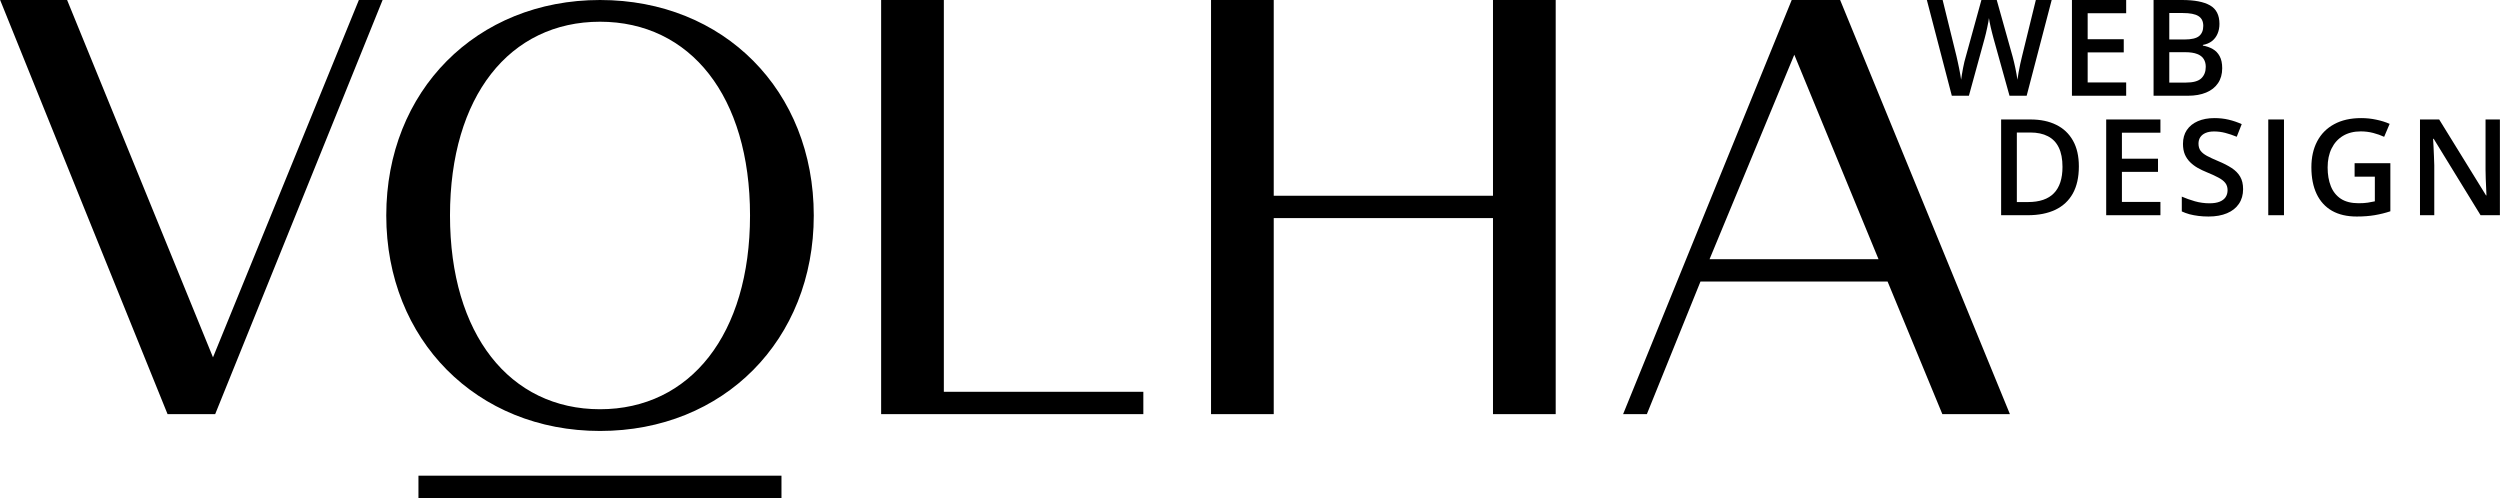 <svg width="2796" height="557" viewBox="0 0 2796 557" fill="none" xmlns="http://www.w3.org/2000/svg">
<g clip-path="url(#clip0_1333_155)">
<path d="M2408.55 0H2440.41C2454.23 0 2464.65 2.002 2471.69 6.006C2478.72 10.01 2482.23 16.919 2482.23 26.733C2482.23 30.835 2481.5 34.546 2480.04 37.866C2478.62 41.138 2476.54 43.848 2473.81 45.996C2471.08 48.096 2467.71 49.512 2463.7 50.244V50.977C2467.85 51.709 2471.54 53.003 2474.76 54.858C2478.03 56.714 2480.6 59.375 2482.45 62.842C2484.36 66.309 2485.31 70.801 2485.31 76.318C2485.31 82.861 2483.75 88.428 2480.62 93.018C2477.54 97.607 2473.13 101.099 2467.36 103.491C2461.65 105.884 2454.86 107.08 2447 107.08H2408.55V0ZM2426.13 44.165H2442.97C2450.93 44.165 2456.45 42.871 2459.53 40.283C2462.6 37.695 2464.14 33.911 2464.14 28.931C2464.14 23.852 2462.31 20.19 2458.65 17.944C2455.04 15.698 2449.27 14.575 2441.36 14.575H2426.13V44.165ZM2426.13 58.374V92.358H2444.66C2452.86 92.358 2458.62 90.772 2461.94 87.598C2465.26 84.424 2466.92 80.127 2466.92 74.707C2466.92 71.387 2466.17 68.506 2464.65 66.064C2463.19 63.623 2460.77 61.743 2457.4 60.425C2454.03 59.058 2449.49 58.374 2443.78 58.374H2426.13Z" fill="black"/>
<path d="M2377.91 107.08H2317.26V0H2377.91V14.795H2334.84V43.872H2375.2V58.594H2334.84V92.212H2377.91V107.08Z" fill="black"/>
<path d="M2294.6 0L2266.62 107.08H2247.43L2229.56 42.92C2229.12 41.357 2228.63 39.502 2228.1 37.353C2227.56 35.205 2227.02 33.008 2226.48 30.762C2226 28.516 2225.56 26.465 2225.17 24.609C2224.82 22.705 2224.58 21.24 2224.43 20.215C2224.34 21.24 2224.12 22.681 2223.77 24.536C2223.43 26.392 2223.02 28.442 2222.53 30.689C2222.09 32.886 2221.6 35.083 2221.06 37.28C2220.53 39.429 2220.04 41.333 2219.6 42.993L2202.02 107.08H2182.91L2155 0H2172.65L2188.11 62.769C2188.59 64.77 2189.08 66.943 2189.57 69.287C2190.11 71.582 2190.6 73.901 2191.04 76.245C2191.52 78.589 2191.96 80.884 2192.35 83.13C2192.74 85.327 2193.06 87.329 2193.31 89.136C2193.55 87.28 2193.87 85.23 2194.26 82.983C2194.65 80.689 2195.06 78.369 2195.5 76.025C2195.99 73.633 2196.48 71.338 2196.97 69.141C2197.5 66.943 2198.04 64.966 2198.58 63.208L2216.01 0H2233.15L2250.95 63.428C2251.48 65.234 2252 67.261 2252.49 69.507C2253.02 71.753 2253.54 74.048 2254.02 76.392C2254.51 78.735 2254.95 81.006 2255.34 83.203C2255.73 85.4 2256.05 87.378 2256.29 89.136C2256.64 86.743 2257.08 84.009 2257.61 80.933C2258.15 77.856 2258.76 74.731 2259.44 71.558C2260.13 68.384 2260.81 65.454 2261.49 62.769L2276.88 0H2294.6Z" fill="black"/>
<path d="M2795.88 240.697H2774.27L2721.83 155.224H2721.17C2721.36 158.104 2721.53 161.156 2721.68 164.379C2721.88 167.602 2722.02 170.922 2722.12 174.34C2722.27 177.758 2722.39 181.225 2722.49 184.74V240.697H2706.52V133.617H2727.98L2780.35 218.505H2780.86C2780.76 216.015 2780.64 213.158 2780.49 209.936C2780.35 206.713 2780.2 203.393 2780.05 199.975C2779.96 196.508 2779.88 193.163 2779.83 189.94V133.617H2795.88V240.697Z" fill="black"/>
<path d="M2633.39 182.542H2673.38V236.302C2667.77 238.157 2661.96 239.598 2655.95 240.623C2649.95 241.648 2643.21 242.161 2635.74 242.161C2624.85 242.161 2615.62 240.013 2608.05 235.716C2600.53 231.37 2594.82 225.096 2590.91 216.893C2587.01 208.641 2585.05 198.704 2585.05 187.083C2585.05 175.901 2587.23 166.209 2591.57 158.006C2595.92 149.754 2602.24 143.382 2610.54 138.89C2618.84 134.349 2628.9 132.078 2640.72 132.078C2646.53 132.078 2652.14 132.664 2657.56 133.836C2663.03 134.959 2668.04 136.521 2672.58 138.523L2666.43 153.025C2662.81 151.316 2658.76 149.876 2654.27 148.704C2649.78 147.532 2645.11 146.946 2640.28 146.946C2632.61 146.946 2626 148.606 2620.43 151.927C2614.91 155.247 2610.67 159.935 2607.69 165.989C2604.71 171.995 2603.22 179.1 2603.22 187.303C2603.22 195.262 2604.42 202.244 2606.81 208.25C2609.2 214.256 2612.94 218.943 2618.01 222.312C2623.14 225.633 2629.76 227.293 2637.86 227.293C2641.92 227.293 2645.36 227.073 2648.19 226.634C2651.02 226.194 2653.63 225.706 2656.03 225.169V197.557H2633.39V182.542Z" fill="black"/>
<path d="M2536.83 240.697V133.617H2554.41V240.697H2536.83Z" fill="black"/>
<path d="M2508.68 211.546C2508.68 217.894 2507.12 223.362 2503.99 227.952C2500.91 232.542 2496.47 236.058 2490.66 238.499C2484.9 240.94 2478.01 242.161 2470.01 242.161C2466.1 242.161 2462.36 241.941 2458.8 241.502C2455.24 241.062 2451.87 240.428 2448.69 239.598C2445.57 238.719 2442.71 237.669 2440.12 236.448V219.896C2444.47 221.8 2449.33 223.533 2454.7 225.096C2460.07 226.609 2465.54 227.366 2471.1 227.366C2475.65 227.366 2479.41 226.78 2482.38 225.608C2485.41 224.388 2487.66 222.679 2489.12 220.481C2490.59 218.235 2491.32 215.623 2491.32 212.645C2491.32 209.471 2490.46 206.785 2488.76 204.588C2487.05 202.391 2484.46 200.389 2480.99 198.582C2477.57 196.727 2473.28 194.749 2468.1 192.649C2464.59 191.233 2461.22 189.622 2457.99 187.815C2454.82 186.009 2451.99 183.885 2449.5 181.443C2447.01 179.002 2445.03 176.121 2443.57 172.801C2442.15 169.432 2441.44 165.477 2441.44 160.936C2441.44 154.881 2442.88 149.705 2445.76 145.408C2448.69 141.111 2452.79 137.815 2458.07 135.521C2463.39 133.226 2469.59 132.078 2476.67 132.078C2482.29 132.078 2487.56 132.664 2492.49 133.836C2497.47 135.008 2502.35 136.668 2507.14 138.816L2501.57 152.952C2497.18 151.146 2492.91 149.705 2488.76 148.631C2484.65 147.557 2480.46 147.02 2476.16 147.02C2472.45 147.02 2469.3 147.581 2466.71 148.704C2464.12 149.827 2462.14 151.414 2460.78 153.465C2459.46 155.467 2458.8 157.859 2458.8 160.643C2458.8 163.768 2459.56 166.404 2461.07 168.553C2462.63 170.652 2465.03 172.581 2468.25 174.339C2471.52 176.097 2475.72 178.05 2480.85 180.198C2486.75 182.64 2491.76 185.203 2495.86 187.889C2500.01 190.574 2503.18 193.797 2505.38 197.557C2507.58 201.268 2508.68 205.931 2508.68 211.546Z" fill="black"/>
<path d="M2416.22 240.697H2355.57V133.617H2416.22V148.412H2373.15V177.489H2413.51V192.211H2373.15V225.829H2416.22V240.697Z" fill="black"/>
<path d="M2325 186.132C2325 198.192 2322.75 208.275 2318.26 216.381C2313.77 224.438 2307.25 230.517 2298.71 234.618C2290.16 238.671 2279.86 240.697 2267.8 240.697H2238.06V133.617H2271.02C2282.11 133.617 2291.68 135.619 2299.73 139.623C2307.79 143.578 2314.01 149.462 2318.41 157.274C2322.8 165.038 2325 174.657 2325 186.132ZM2306.69 186.645C2306.69 177.855 2305.3 170.629 2302.52 164.965C2299.78 159.301 2295.73 155.102 2290.36 152.367C2285.04 149.584 2278.47 148.192 2270.66 148.192H2255.64V225.976H2268.09C2281.03 225.976 2290.7 222.68 2297.1 216.088C2303.49 209.496 2306.69 199.682 2306.69 186.645Z" fill="black"/>
<path d="M236.589 463.164H187.397C124.771 308.738 62.409 154.191 0.018 -0.336H74.916L238.209 399.661L401.502 -0.336H428.035L240.656 463.164H236.599H236.589Z" fill="black"/>
<path d="M842.423 413.76C799.962 456.577 740.244 481.984 671.064 481.984C602.117 481.984 542.349 456.516 499.786 413.608C457.275 370.74 432 310.524 432 240.997C432 171.227 457.204 111.071 499.644 68.285C542.217 25.377 602.036 0 671.064 0C740.326 0 800.094 25.305 842.565 68.132C885.016 110.929 910.118 171.145 910.118 240.997C910.118 310.605 884.955 370.882 842.423 413.76ZM549.299 399.149C578.654 436.776 620.758 457.686 671.054 457.686C721.359 457.686 763.454 436.776 792.809 399.149C822.042 361.704 838.831 307.624 838.831 240.997C838.831 174.116 822.073 120.097 792.921 82.734C763.566 45.116 721.421 24.298 671.054 24.298C620.687 24.298 578.542 45.106 549.187 82.734C520.035 120.097 503.277 174.126 503.277 240.997C503.277 307.634 520.065 361.704 549.299 399.149Z" fill="black"/>
<path d="M1272.67 463.164H985.465V-0.336H1055.59V438.18H1278.71V463.164H1272.67Z" fill="black"/>
<path d="M1418.5 463.164H1354.42V-0.336H1424.54V218.927H1669.76V-0.336H1739.89V463.164H1669.76V243.911H1424.54V463.164H1418.5Z" fill="black"/>
<path d="M1837.8 463.164H1815.28C1878.11 308.647 1940.96 154.11 2003.99 -0.336H2057.87C2121.12 154.201 2184.55 308.667 2247.89 463.164H2172.32L2111.06 314.844H1901.83L1841.85 463.164H1837.8ZM2006.74 61.21L1911.97 289.861H2100.93L2006.74 61.21Z" fill="black"/>
<rect x="468" y="532" width="406" height="25" fill="black"/>
</g>
<defs>
<clipPath id="clip0_1333_155">
<rect width="2796" height="557" fill="white"/>
</clipPath>
</defs>
</svg>
